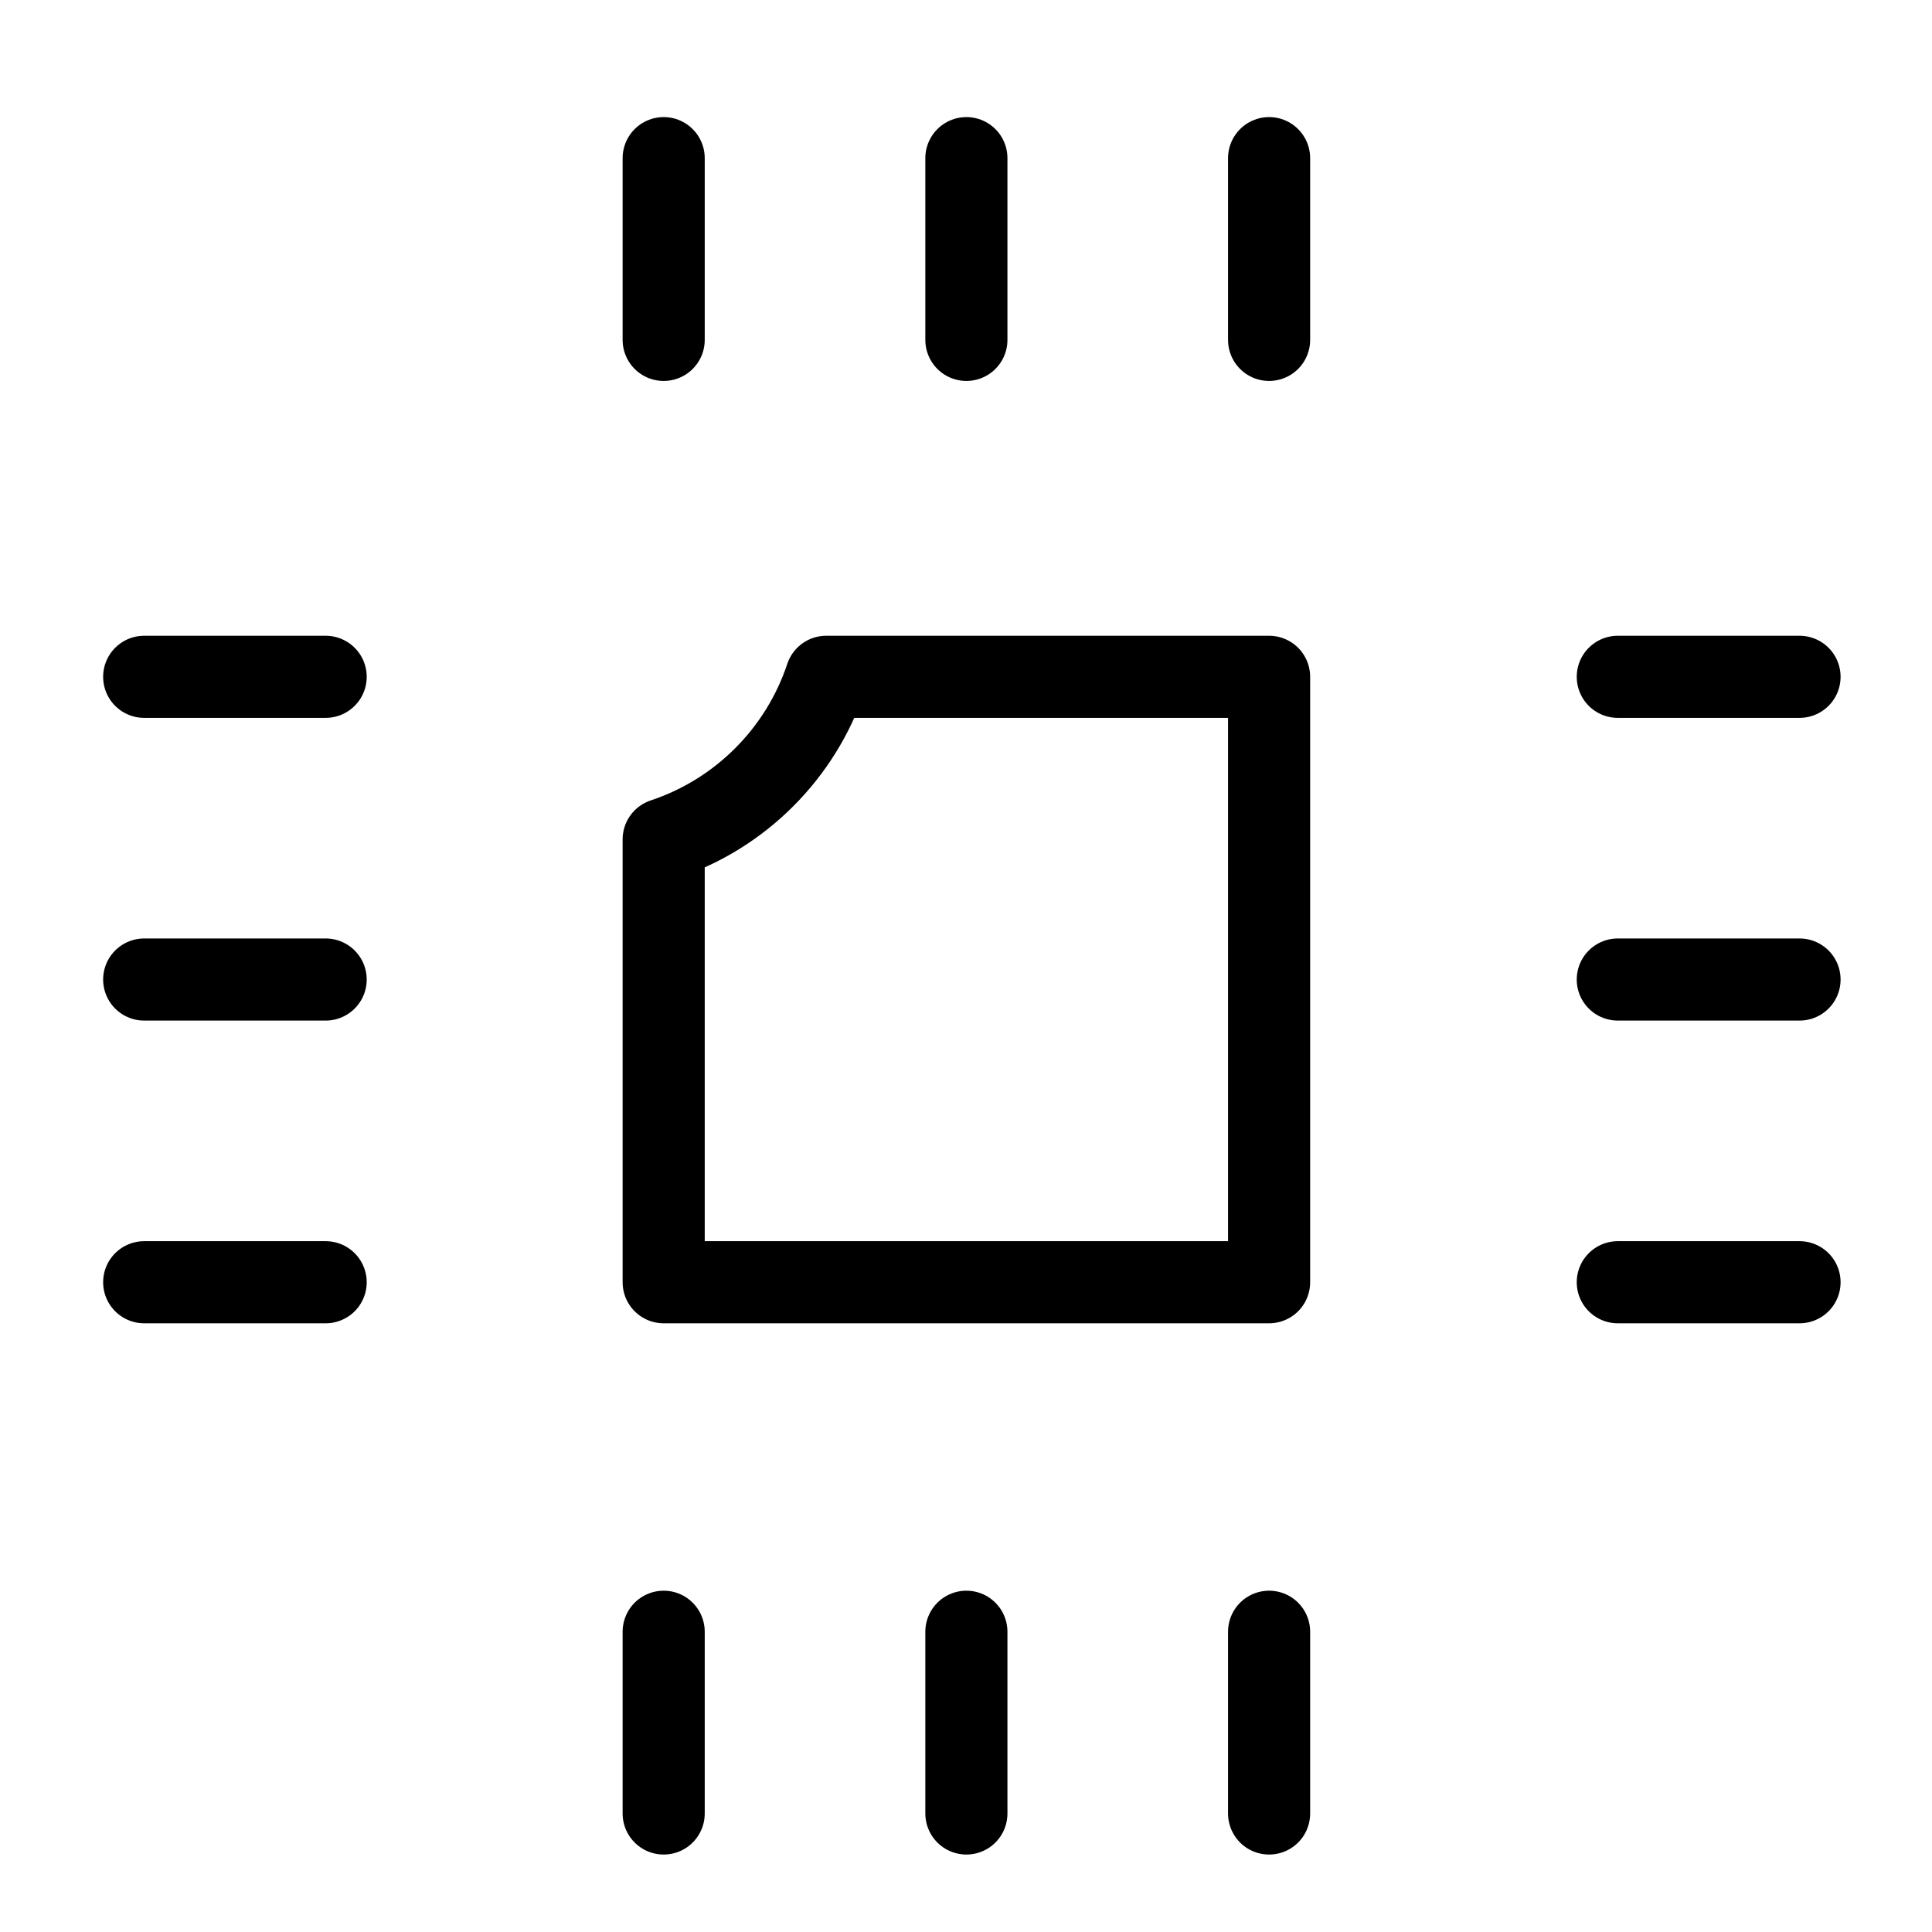 <svg width="120" height="120" xmlns="http://www.w3.org/2000/svg" xmlns:xlink="http://www.w3.org/1999/xlink" xml:space="preserve" overflow="hidden"><defs><clipPath id="clip0"><rect x="828" y="388" width="120" height="120"/></clipPath><clipPath id="clip1"><rect x="829" y="389" width="119" height="119"/></clipPath><clipPath id="clip2"><rect x="829" y="389" width="119" height="119"/></clipPath><clipPath id="clip3"><rect x="829" y="389" width="119" height="119"/></clipPath></defs><g clip-path="url(#clip0)" transform="translate(-828 -388)"><g clip-path="url(#clip1)"><g clip-path="url(#clip2)"><g clip-path="url(#clip3)"><path d="M891.424 430.038 906.826 430.038 906.826 467.642 869.222 467.642 869.222 440.136C873.982 438.555 877.739 434.798 879.32 430.038 879.32 430.038 891.424 430.038 891.424 430.038Z" stroke="#000000" stroke-width="5.1" stroke-linecap="round" stroke-linejoin="round" stroke-miterlimit="10" stroke-opacity="1" fill="none" fill-rule="nonzero"/><path d="M928.484 430.038 939.772 430.038" stroke="#000000" stroke-width="5.1" stroke-linecap="round" stroke-linejoin="round" stroke-miterlimit="10" stroke-opacity="1" fill="none" fill-rule="nonzero"/><path d="M928.484 448.84 939.772 448.84" stroke="#000000" stroke-width="5.1" stroke-linecap="round" stroke-linejoin="round" stroke-miterlimit="10" stroke-opacity="1" fill="none" fill-rule="nonzero"/><path d="M928.484 467.642 939.772 467.642" stroke="#000000" stroke-width="5.1" stroke-linecap="round" stroke-linejoin="round" stroke-miterlimit="10" stroke-opacity="1" fill="none" fill-rule="nonzero"/><path d="M836.956 430.038 848.227 430.038" stroke="#000000" stroke-width="5.1" stroke-linecap="round" stroke-linejoin="round" stroke-miterlimit="10" stroke-opacity="1" fill="none" fill-rule="nonzero"/><path d="M836.956 448.84 848.227 448.84" stroke="#000000" stroke-width="5.1" stroke-linecap="round" stroke-linejoin="round" stroke-miterlimit="10" stroke-opacity="1" fill="none" fill-rule="nonzero"/><path d="M836.956 467.642 848.227 467.642" stroke="#000000" stroke-width="5.1" stroke-linecap="round" stroke-linejoin="round" stroke-miterlimit="10" stroke-opacity="1" fill="none" fill-rule="nonzero"/><path d="M869.222 409.111 869.222 397.823" stroke="#000000" stroke-width="5.1" stroke-linecap="round" stroke-linejoin="round" stroke-miterlimit="10" stroke-opacity="1" fill="none" fill-rule="nonzero"/><path d="M888.024 409.111 888.024 397.823" stroke="#000000" stroke-width="5.1" stroke-linecap="round" stroke-linejoin="round" stroke-miterlimit="10" stroke-opacity="1" fill="none" fill-rule="nonzero"/><path d="M906.826 409.111 906.826 397.823" stroke="#000000" stroke-width="5.1" stroke-linecap="round" stroke-linejoin="round" stroke-miterlimit="10" stroke-opacity="1" fill="none" fill-rule="nonzero"/><path d="M869.222 500.639 869.222 489.351" stroke="#000000" stroke-width="5.1" stroke-linecap="round" stroke-linejoin="round" stroke-miterlimit="10" stroke-opacity="1" fill="none" fill-rule="nonzero"/><path d="M888.024 500.639 888.024 489.351" stroke="#000000" stroke-width="5.1" stroke-linecap="round" stroke-linejoin="round" stroke-miterlimit="10" stroke-opacity="1" fill="none" fill-rule="nonzero"/><path d="M906.826 500.639 906.826 489.351" stroke="#000000" stroke-width="5.1" stroke-linecap="round" stroke-linejoin="round" stroke-miterlimit="10" stroke-opacity="1" fill="none" fill-rule="nonzero"/></g></g></g></g></svg>